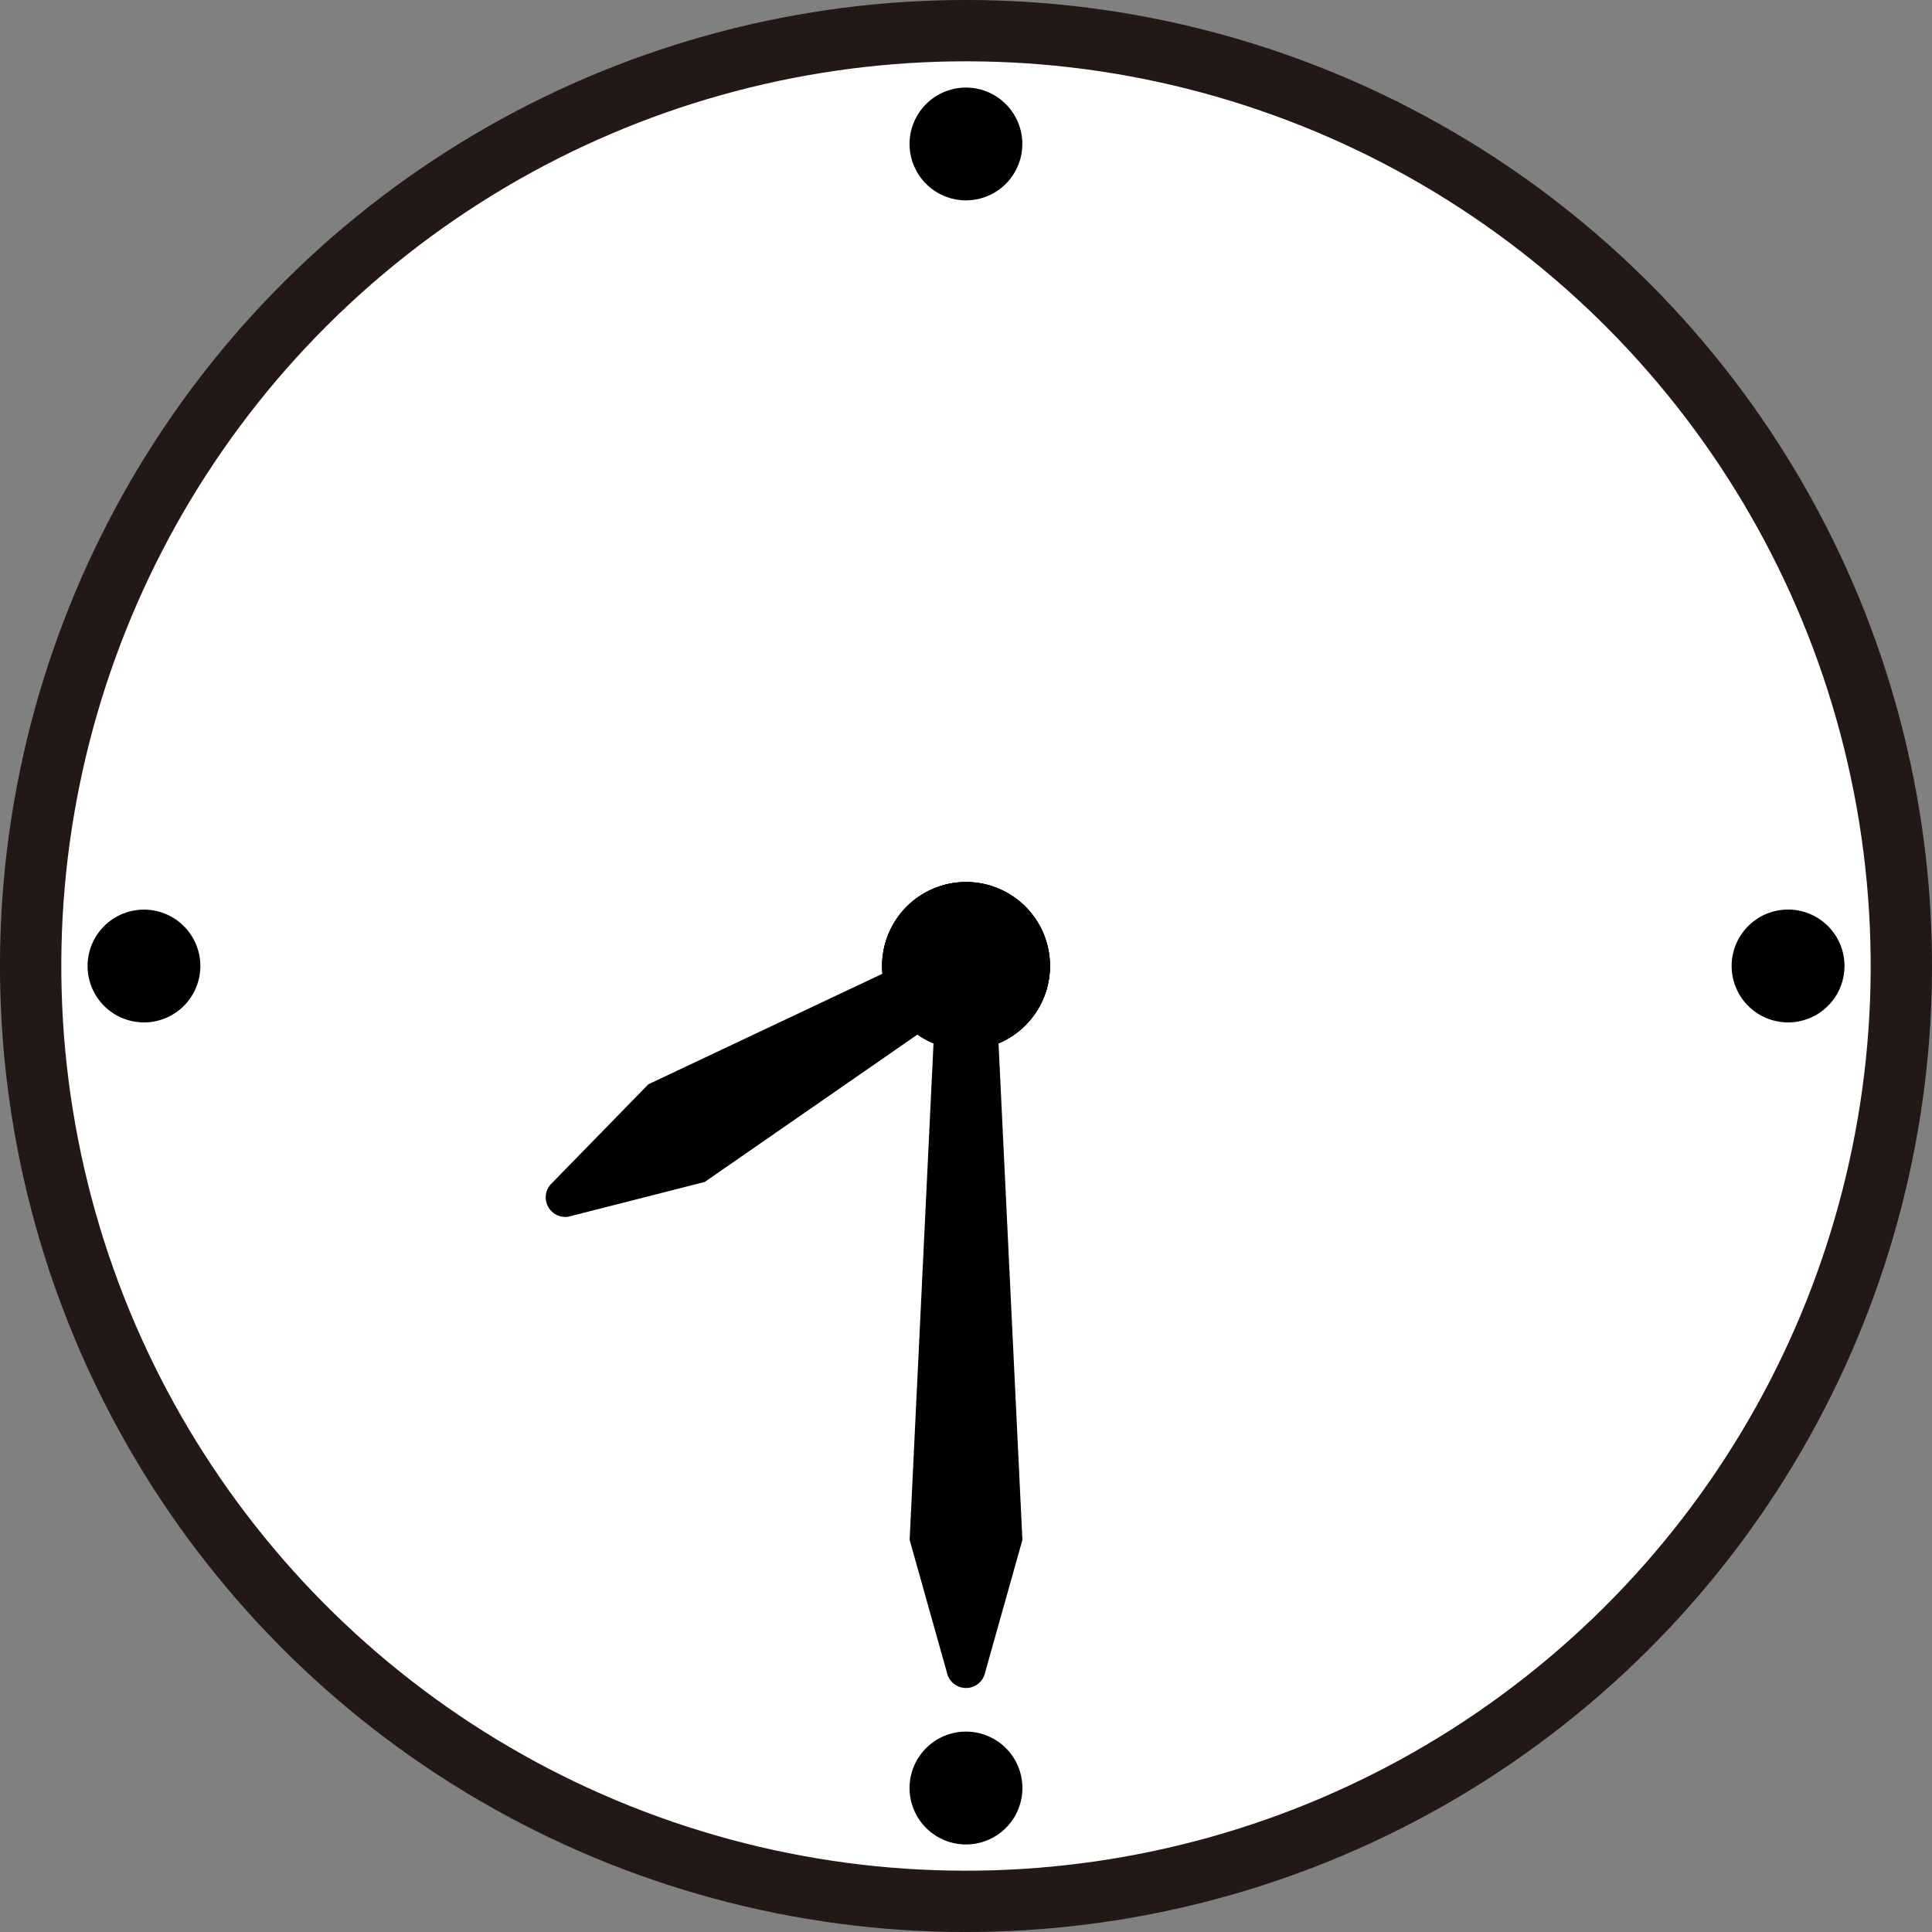 <svg id="レイヤー_1" data-name="レイヤー 1" xmlns="http://www.w3.org/2000/svg" viewBox="0 0 51.639 51.639"><rect x="0" y="0" width="51.639" height="51.639" fill="#808080" stroke="none"/><defs><style>.cls-1{fill:#fff;stroke:#231815;stroke-miterlimit:10;stroke-width:1.639px;}</style></defs><g id="_08:30" data-name="08:30"><circle class="cls-1" cx="25.819" cy="25.819" r="25" transform="translate(-7.247 41.307) rotate(-70.097)"/><path d="M25.819,5.355a1.507,1.507,0,1,0-1.508-1.507A1.507,1.507,0,0,0,25.819,5.355Z" transform="translate(0 0)"/><path d="M3.848,24.313A1.507,1.507,0,1,0,5.355,25.82,1.507,1.507,0,0,0,3.848,24.313Z" transform="translate(0 0)"/><path d="M25.82,46.283a1.508,1.508,0,1,0,1.507,1.508A1.507,1.507,0,0,0,25.82,46.283Z" transform="translate(0 0)"/><path d="M47.791,24.311A1.508,1.508,0,1,0,49.3,25.819,1.508,1.508,0,0,0,47.791,24.311Z" transform="translate(0 0)"/><path d="M24.951,27.888l-.638,13.271,1.017,3.618a.523.523,0,0,0,.98,0l1.017-3.618-.638-13.271a2.244,2.244,0,1,0-1.738,0Z" transform="translate(0 0)"/><path d="M25.819,23.576a2.244,2.244,0,1,0,2.244,2.243A2.243,2.243,0,0,0,25.819,23.576Z" transform="translate(0 0)"/><path d="M23.59,26.025l-6.26,2.956-2.625,2.69a.524.524,0,0,0,.49.849l3.642-.929,5.691-3.943a2.243,2.243,0,1,0-.938-1.623Z" transform="translate(0 0)"/></g></svg>